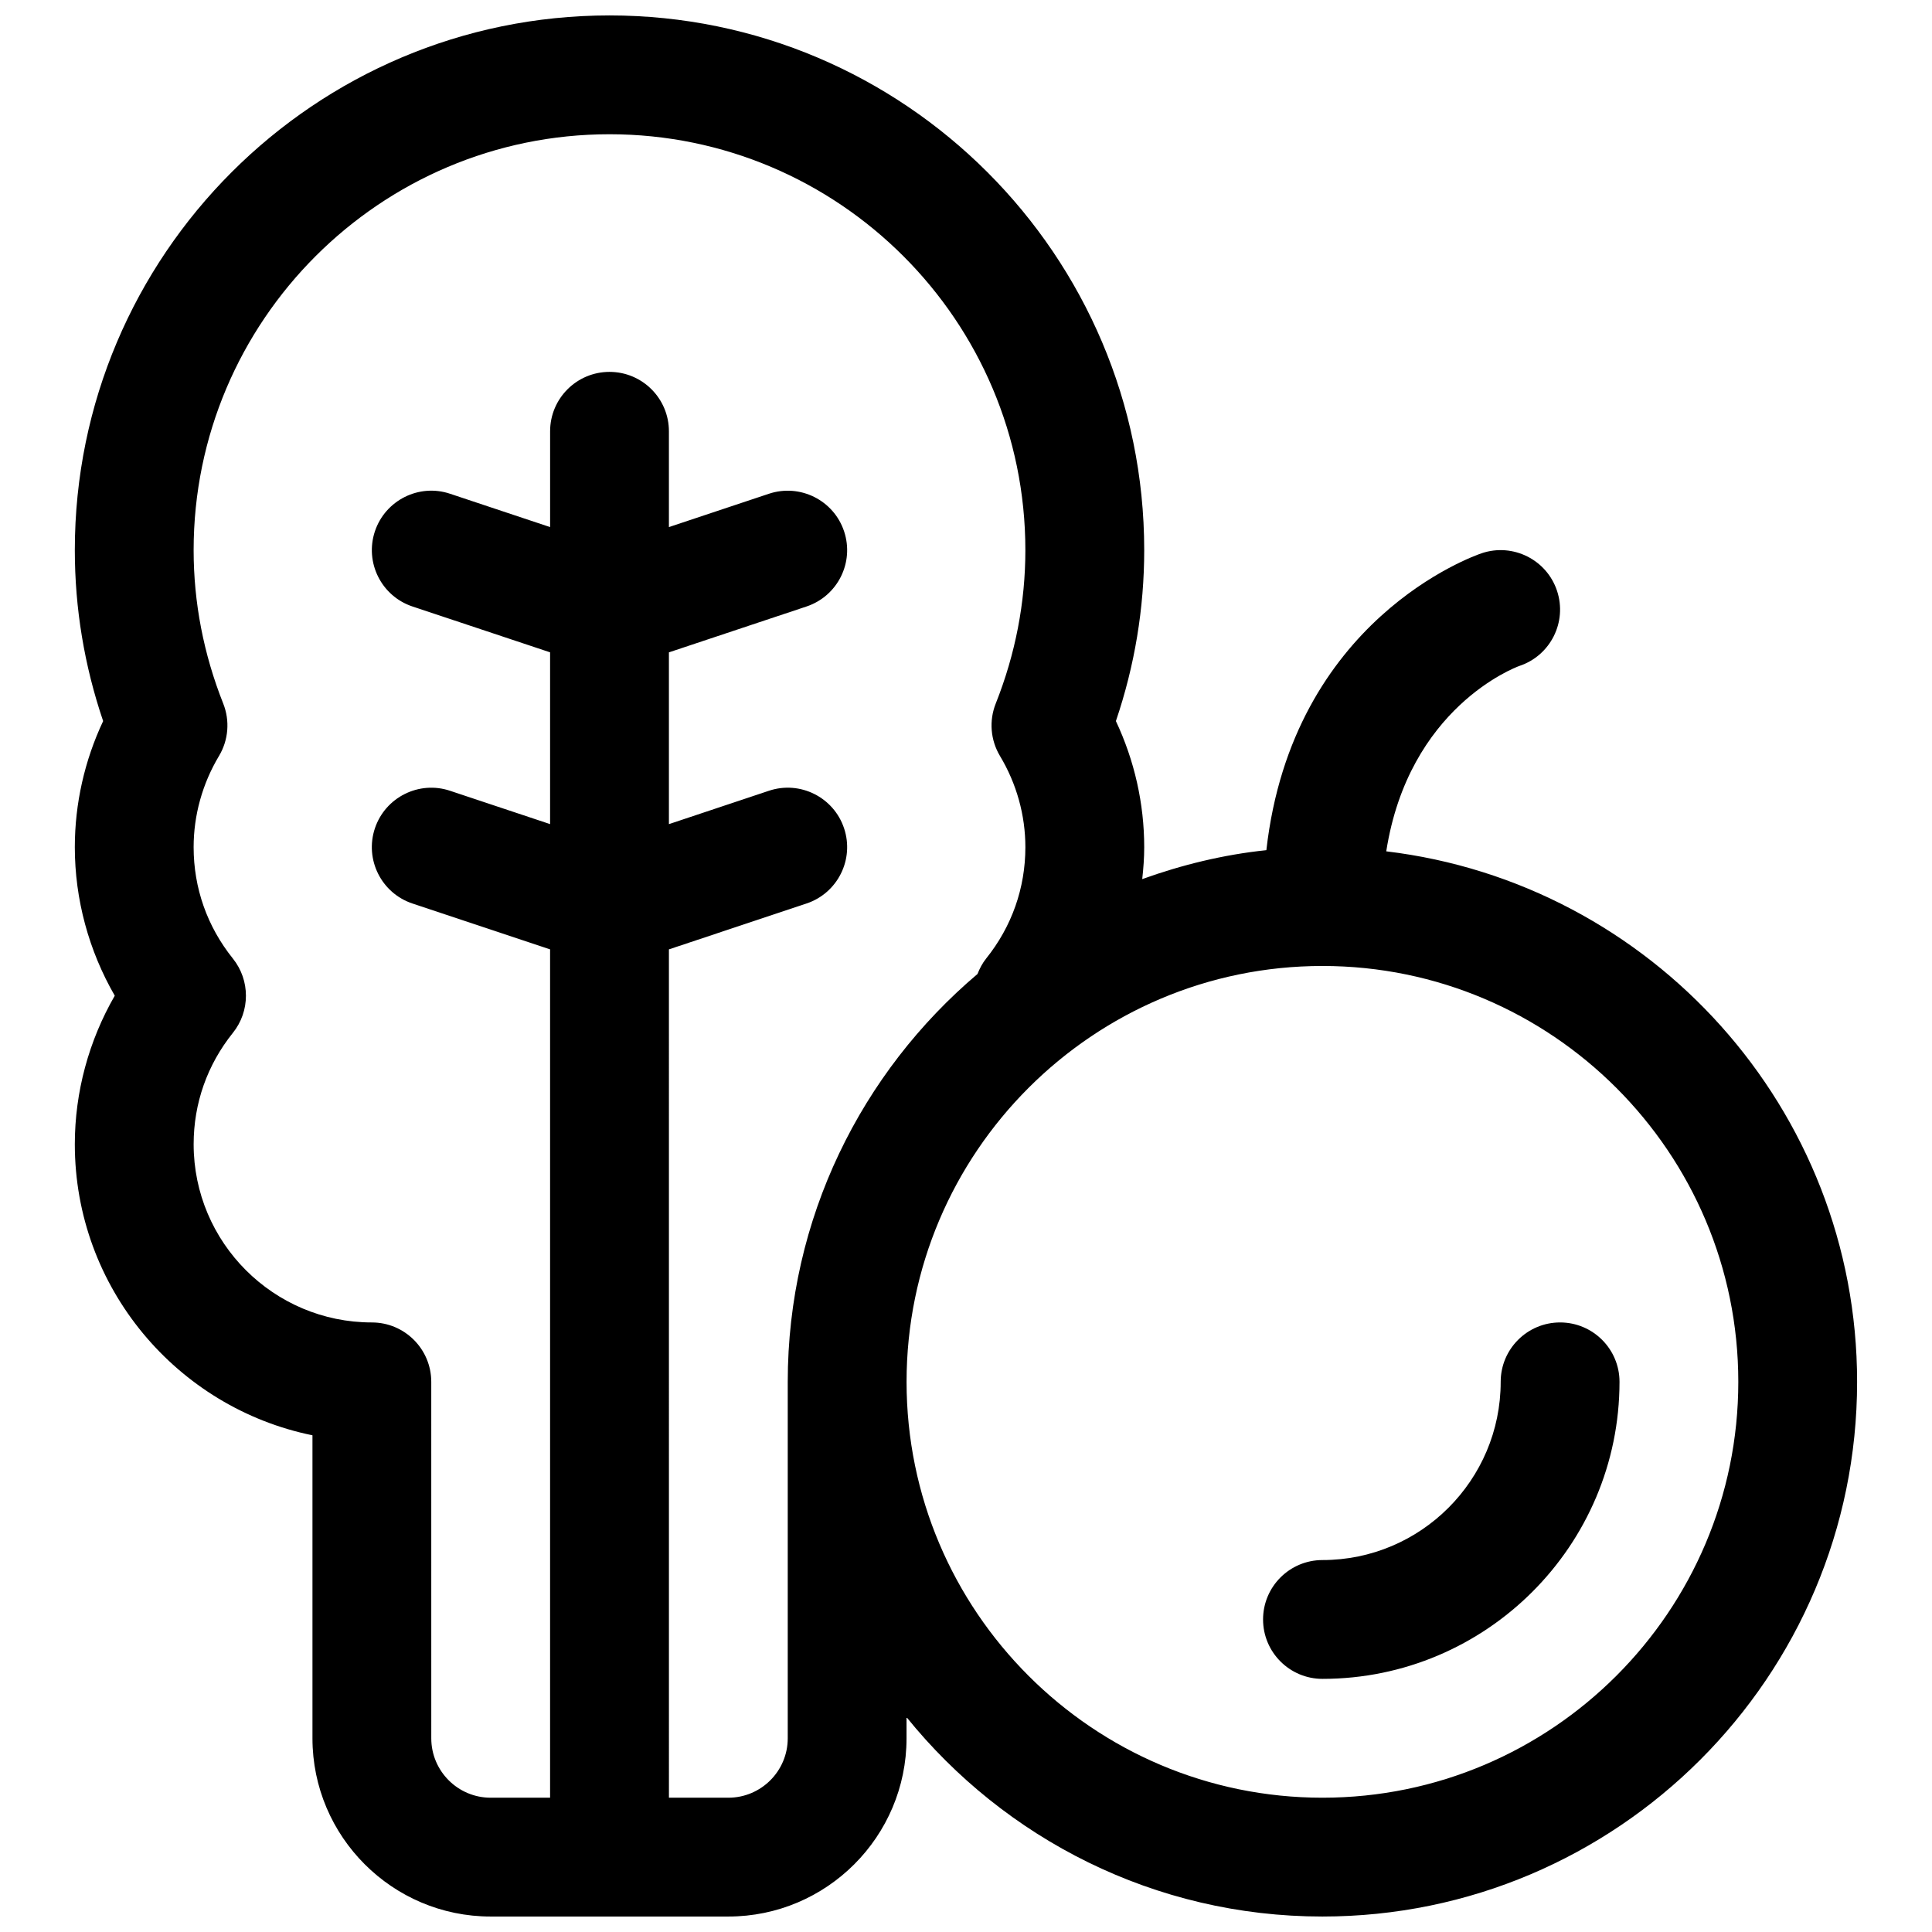<?xml version="1.0" encoding="UTF-8"?>
<!-- Uploaded to: ICON Repo, www.iconrepo.com, Generator: ICON Repo Mixer Tools -->
<svg width="800px" height="800px" version="1.1" viewBox="144 144 512 512" xmlns="http://www.w3.org/2000/svg">
 <defs>
  <clipPath id="a">
   <path d="m163 148.09h474v503.81h-474z"/>
  </clipPath>
 </defs>
 <g clip-path="url(#a)">
  <path d="m511.37 369.62c5.961-38.102 34.102-48.711 35.297-49.145 8.25-2.754 12.707-11.668 9.957-19.918-2.746-8.25-11.691-12.707-19.918-9.957-2.195 0.738-50.199 17.562-57.105 78.703-11.445 1.195-22.418 3.898-32.898 7.668 0.316-2.809 0.527-5.629 0.527-8.461 0-11.547-2.582-22.953-7.504-33.418 4.984-14.68 7.504-29.891 7.504-45.305 0-78.129-63.566-141.7-141.7-141.7s-141.7 63.566-141.7 141.7c0 15.414 2.519 30.621 7.504 45.305-4.922 10.461-7.504 21.867-7.504 33.418 0 13.824 3.707 27.441 10.586 39.359-6.875 11.918-10.586 25.535-10.586 39.359 0 38.016 27.086 69.824 62.977 77.137v80.305c0 26.047 21.184 47.23 47.23 47.23h62.977c26.047 0 47.23-21.184 47.23-47.23v-5.598c25.996 32.172 65.719 52.828 110.21 52.828 78.129 0 141.7-63.566 141.7-141.7 0.004-72.391-54.605-132.19-124.79-140.59zm-158.61 235.05c0 8.684-7.062 15.742-15.742 15.742h-15.742l-0.004-224.82 36.465-12.156c8.25-2.754 12.707-11.668 9.957-19.918-2.746-8.25-11.684-12.715-19.918-9.957l-26.504 8.844v-45.523l36.465-12.156c8.25-2.754 12.707-11.668 9.957-19.918-2.746-8.25-11.684-12.699-19.918-9.957l-26.504 8.832v-25.387c0-8.691-7.055-15.742-15.742-15.742-8.691 0-15.742 7.055-15.742 15.742v25.387l-26.512-8.832c-8.211-2.762-17.16 1.707-19.918 9.957-2.746 8.25 1.707 17.168 9.957 19.918l36.469 12.148v45.523l-26.512-8.832c-8.211-2.754-17.16 1.707-19.918 9.957-2.746 8.25 1.707 17.168 9.957 19.918l36.473 12.152v224.82h-15.742c-8.684 0-15.742-7.062-15.742-15.742l-0.004-94.465c0-8.691-7.055-15.742-15.742-15.742-26.047 0-47.23-21.184-47.23-47.23 0-10.832 3.598-21.035 10.391-29.504 4.621-5.754 4.621-13.949 0-19.711-6.797-8.477-10.395-18.676-10.395-29.508 0-8.453 2.32-16.816 6.723-24.176 2.519-4.203 2.93-9.344 1.117-13.895-5.199-13.105-7.84-26.781-7.84-40.652 0-60.773 49.438-110.21 110.21-110.21 60.773 0 110.21 49.438 110.21 110.21 0 13.871-2.637 27.543-7.848 40.652-1.812 4.551-1.402 9.684 1.117 13.895 4.414 7.359 6.734 15.719 6.734 24.176 0 10.832-3.598 21.035-10.391 29.504-1.016 1.266-1.73 2.668-2.297 4.102-30.719 26.016-50.289 64.793-50.289 108.09zm141.7 15.742c-60.773 0-110.21-49.438-110.21-110.21 0-60.773 49.438-110.21 110.21-110.21 60.773 0 110.21 49.438 110.21 110.21 0.004 60.773-49.434 110.21-110.21 110.21z"/>
 </g>
 <path d="m557.44 494.46c-8.691 0-15.742 7.055-15.742 15.742 0 26.047-21.184 47.23-47.23 47.23-8.691 0-15.742 7.055-15.742 15.742 0 8.691 7.055 15.742 15.742 15.742 43.406 0 78.719-35.312 78.719-78.719 0-8.684-7.055-15.738-15.746-15.738z"/>
</svg>
